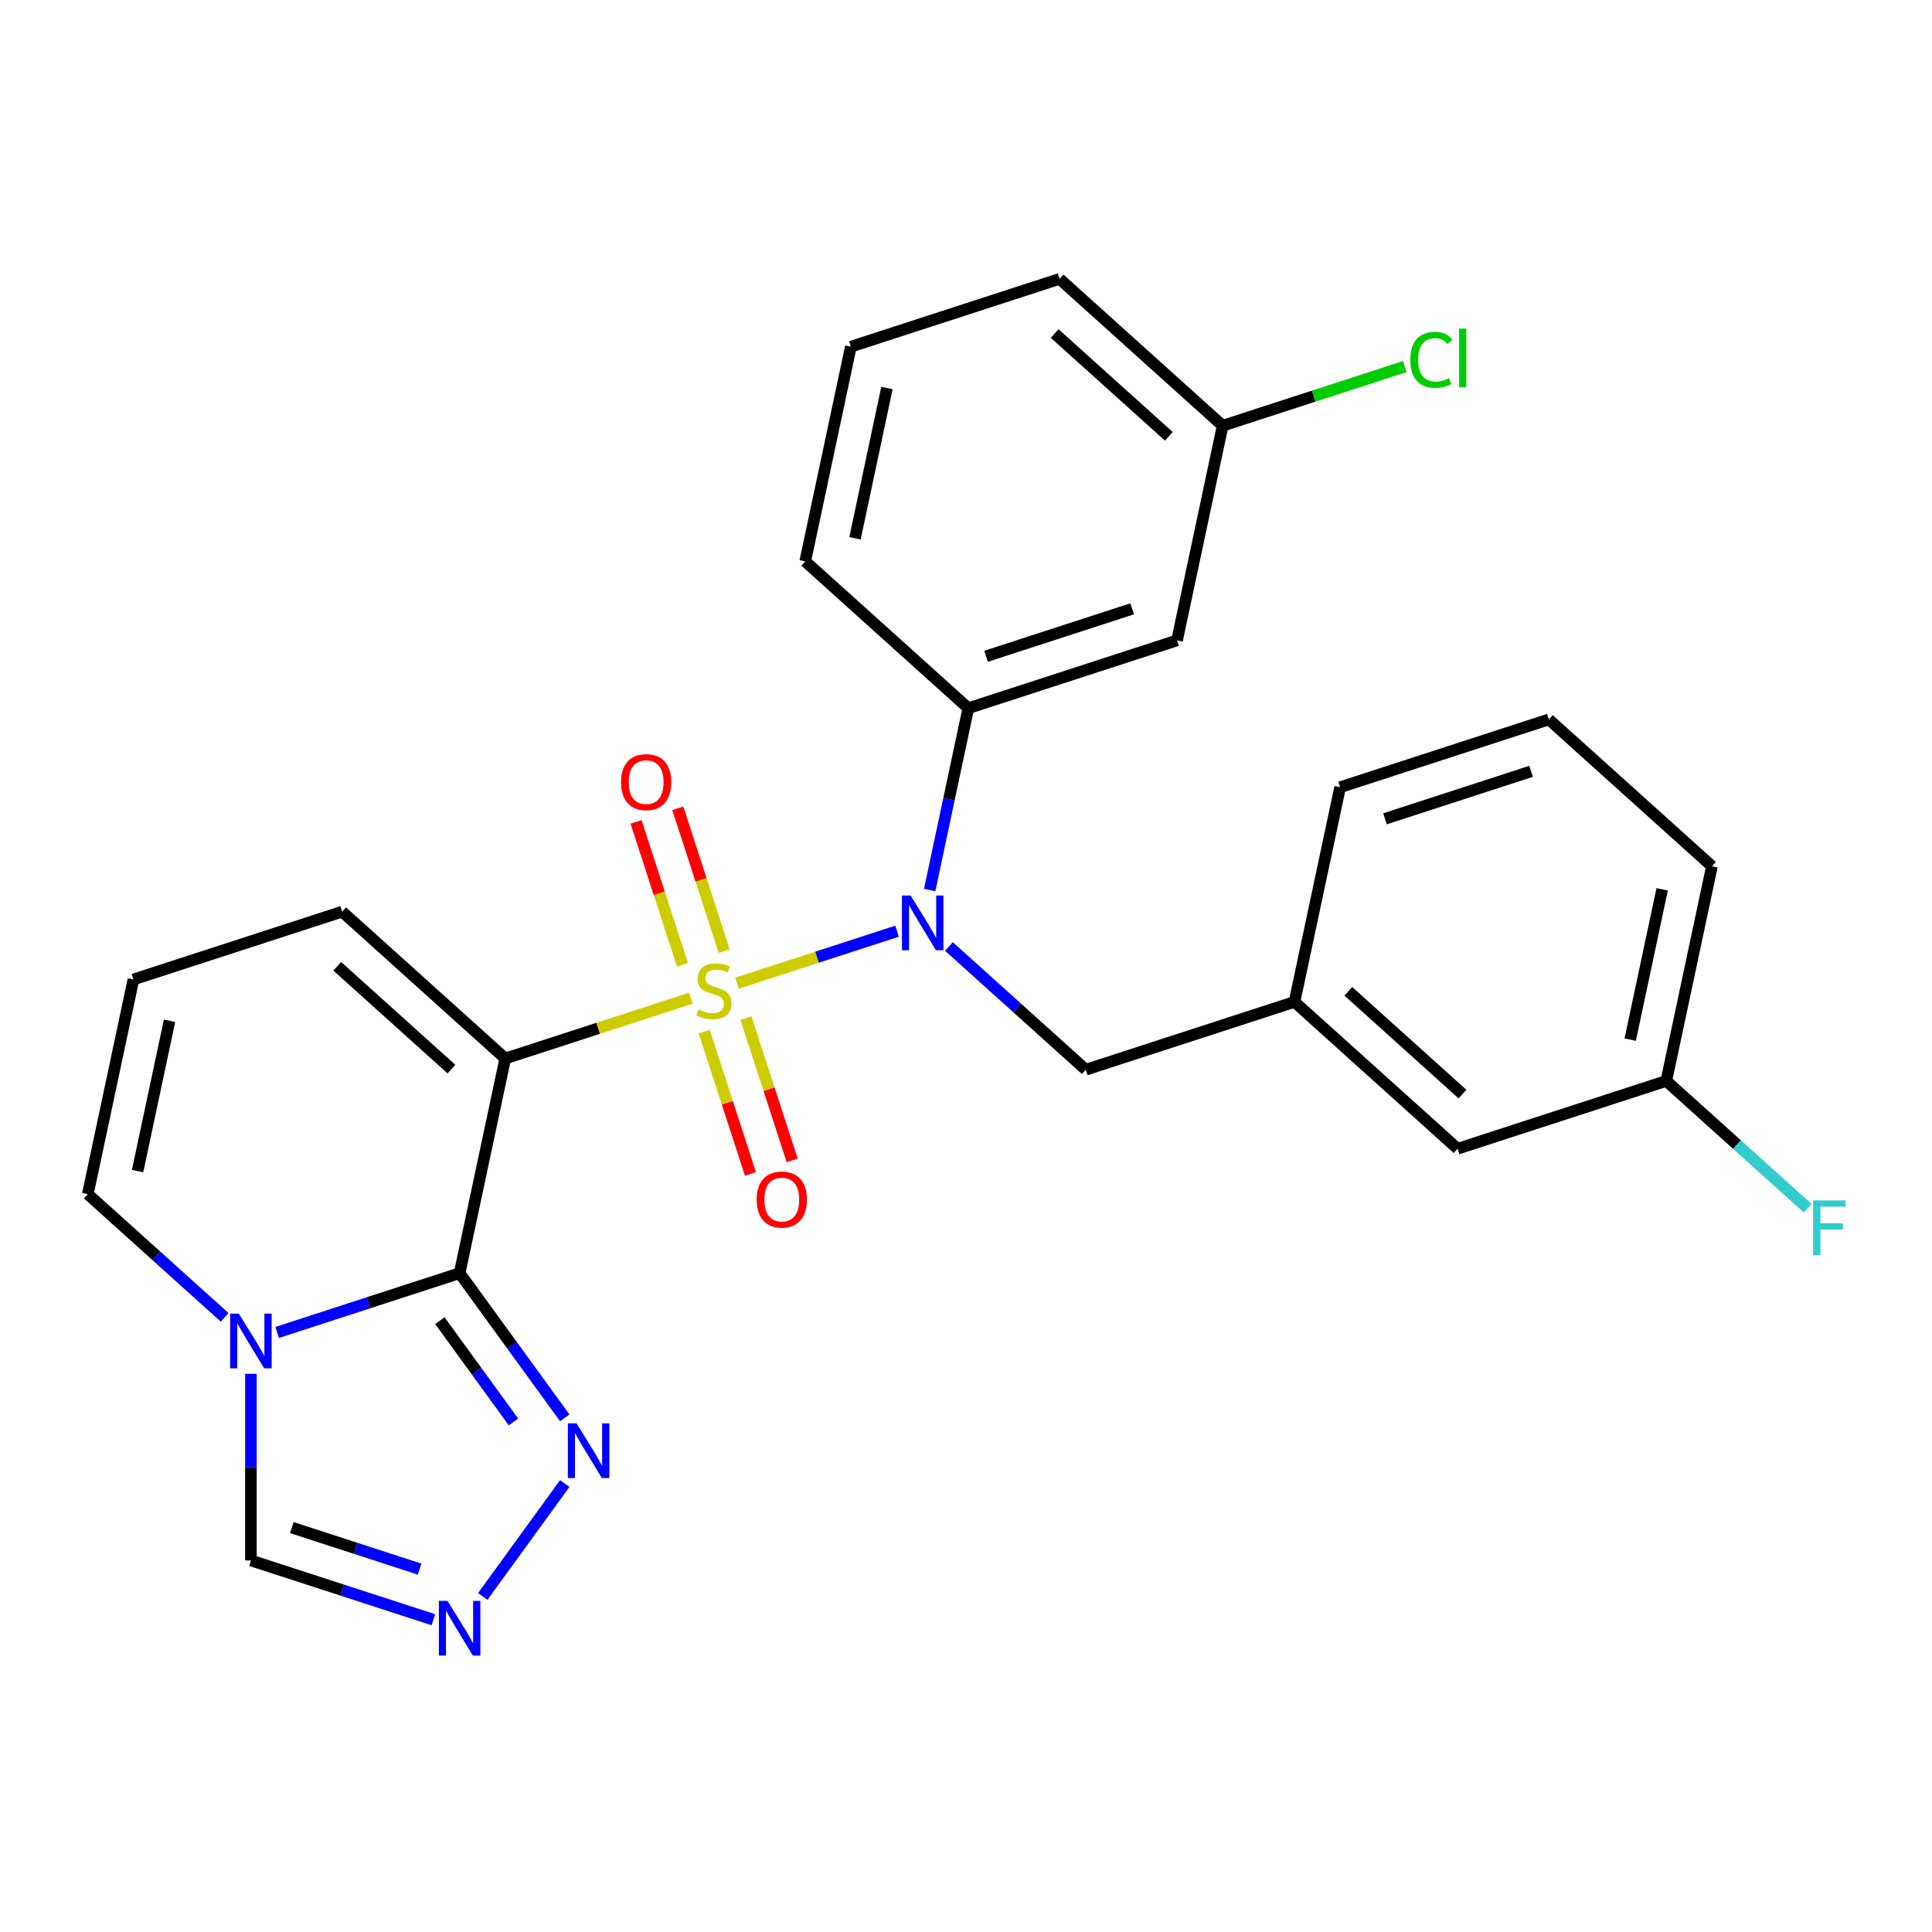 <?xml version='1.0' encoding='iso-8859-1'?>
<svg version='1.1' baseProfile='full'
              xmlns='http://www.w3.org/2000/svg'
                      xmlns:rdkit='http://www.rdkit.org/xml'
                      xmlns:xlink='http://www.w3.org/1999/xlink'
                  xml:space='preserve'
width='1000px' height='1000px' viewBox='0 0 1000 1000'>
<!-- END OF HEADER -->
<rect style='opacity:1.0;fill:#FFFFFF;stroke:none' width='1000' height='1000' x='0' y='0'> </rect>
<path class='bond-0' d='M 357.631,516.649 L 309.575,532.263' style='fill:none;fill-rule:evenodd;stroke:#CCCC00;stroke-width:6px;stroke-linecap:butt;stroke-linejoin:miter;stroke-opacity:1' />
<path class='bond-0' d='M 309.575,532.263 L 261.519,547.878' style='fill:none;fill-rule:evenodd;stroke:#000000;stroke-width:6px;stroke-linecap:butt;stroke-linejoin:miter;stroke-opacity:1' />
<path class='bond-2' d='M 381.47,508.903 L 422.893,495.444' style='fill:none;fill-rule:evenodd;stroke:#CCCC00;stroke-width:6px;stroke-linecap:butt;stroke-linejoin:miter;stroke-opacity:1' />
<path class='bond-2' d='M 422.893,495.444 L 464.316,481.985' style='fill:none;fill-rule:evenodd;stroke:#0000FF;stroke-width:6px;stroke-linecap:butt;stroke-linejoin:miter;stroke-opacity:1' />
<path class='bond-8' d='M 374.843,492.306 L 362.834,455.347' style='fill:none;fill-rule:evenodd;stroke:#CCCC00;stroke-width:6px;stroke-linecap:butt;stroke-linejoin:miter;stroke-opacity:1' />
<path class='bond-8' d='M 362.834,455.347 L 350.826,418.388' style='fill:none;fill-rule:evenodd;stroke:#FF0000;stroke-width:6px;stroke-linecap:butt;stroke-linejoin:miter;stroke-opacity:1' />
<path class='bond-8' d='M 353.237,499.326 L 341.228,462.367' style='fill:none;fill-rule:evenodd;stroke:#CCCC00;stroke-width:6px;stroke-linecap:butt;stroke-linejoin:miter;stroke-opacity:1' />
<path class='bond-8' d='M 341.228,462.367 L 329.219,425.408' style='fill:none;fill-rule:evenodd;stroke:#FF0000;stroke-width:6px;stroke-linecap:butt;stroke-linejoin:miter;stroke-opacity:1' />
<path class='bond-9' d='M 364.505,534.006 L 376.465,570.815' style='fill:none;fill-rule:evenodd;stroke:#CCCC00;stroke-width:6px;stroke-linecap:butt;stroke-linejoin:miter;stroke-opacity:1' />
<path class='bond-9' d='M 376.465,570.815 L 388.425,607.624' style='fill:none;fill-rule:evenodd;stroke:#FF0000;stroke-width:6px;stroke-linecap:butt;stroke-linejoin:miter;stroke-opacity:1' />
<path class='bond-9' d='M 386.111,526.986 L 398.071,563.795' style='fill:none;fill-rule:evenodd;stroke:#CCCC00;stroke-width:6px;stroke-linecap:butt;stroke-linejoin:miter;stroke-opacity:1' />
<path class='bond-9' d='M 398.071,563.795 L 410.031,600.604' style='fill:none;fill-rule:evenodd;stroke:#FF0000;stroke-width:6px;stroke-linecap:butt;stroke-linejoin:miter;stroke-opacity:1' />
<path class='bond-1' d='M 261.519,547.878 L 237.902,658.987' style='fill:none;fill-rule:evenodd;stroke:#000000;stroke-width:6px;stroke-linecap:butt;stroke-linejoin:miter;stroke-opacity:1' />
<path class='bond-10' d='M 261.519,547.878 L 177.104,471.87' style='fill:none;fill-rule:evenodd;stroke:#000000;stroke-width:6px;stroke-linecap:butt;stroke-linejoin:miter;stroke-opacity:1' />
<path class='bond-10' d='M 233.655,553.359 L 174.564,500.154' style='fill:none;fill-rule:evenodd;stroke:#000000;stroke-width:6px;stroke-linecap:butt;stroke-linejoin:miter;stroke-opacity:1' />
<path class='bond-3' d='M 237.902,658.987 L 190.675,674.332' style='fill:none;fill-rule:evenodd;stroke:#000000;stroke-width:6px;stroke-linecap:butt;stroke-linejoin:miter;stroke-opacity:1' />
<path class='bond-3' d='M 190.675,674.332 L 143.449,689.676' style='fill:none;fill-rule:evenodd;stroke:#0000FF;stroke-width:6px;stroke-linecap:butt;stroke-linejoin:miter;stroke-opacity:1' />
<path class='bond-4' d='M 237.902,658.987 L 265.11,696.436' style='fill:none;fill-rule:evenodd;stroke:#000000;stroke-width:6px;stroke-linecap:butt;stroke-linejoin:miter;stroke-opacity:1' />
<path class='bond-4' d='M 265.11,696.436 L 292.318,733.885' style='fill:none;fill-rule:evenodd;stroke:#0000FF;stroke-width:6px;stroke-linecap:butt;stroke-linejoin:miter;stroke-opacity:1' />
<path class='bond-4' d='M 227.684,683.575 L 246.73,709.789' style='fill:none;fill-rule:evenodd;stroke:#000000;stroke-width:6px;stroke-linecap:butt;stroke-linejoin:miter;stroke-opacity:1' />
<path class='bond-4' d='M 246.73,709.789 L 265.776,736.003' style='fill:none;fill-rule:evenodd;stroke:#0000FF;stroke-width:6px;stroke-linecap:butt;stroke-linejoin:miter;stroke-opacity:1' />
<path class='bond-6' d='M 481.196,460.674 L 491.198,413.62' style='fill:none;fill-rule:evenodd;stroke:#0000FF;stroke-width:6px;stroke-linecap:butt;stroke-linejoin:miter;stroke-opacity:1' />
<path class='bond-6' d='M 491.198,413.62 L 501.2,366.565' style='fill:none;fill-rule:evenodd;stroke:#000000;stroke-width:6px;stroke-linecap:butt;stroke-linejoin:miter;stroke-opacity:1' />
<path class='bond-12' d='M 491.162,489.901 L 526.58,521.792' style='fill:none;fill-rule:evenodd;stroke:#0000FF;stroke-width:6px;stroke-linecap:butt;stroke-linejoin:miter;stroke-opacity:1' />
<path class='bond-12' d='M 526.58,521.792 L 561.997,553.682' style='fill:none;fill-rule:evenodd;stroke:#000000;stroke-width:6px;stroke-linecap:butt;stroke-linejoin:miter;stroke-opacity:1' />
<path class='bond-7' d='M 129.87,711.088 L 129.87,759.384' style='fill:none;fill-rule:evenodd;stroke:#0000FF;stroke-width:6px;stroke-linecap:butt;stroke-linejoin:miter;stroke-opacity:1' />
<path class='bond-7' d='M 129.87,759.384 L 129.87,807.68' style='fill:none;fill-rule:evenodd;stroke:#000000;stroke-width:6px;stroke-linecap:butt;stroke-linejoin:miter;stroke-opacity:1' />
<path class='bond-27' d='M 116.29,681.861 L 80.872,649.971' style='fill:none;fill-rule:evenodd;stroke:#0000FF;stroke-width:6px;stroke-linecap:butt;stroke-linejoin:miter;stroke-opacity:1' />
<path class='bond-27' d='M 80.872,649.971 L 45.455,618.081' style='fill:none;fill-rule:evenodd;stroke:#000000;stroke-width:6px;stroke-linecap:butt;stroke-linejoin:miter;stroke-opacity:1' />
<path class='bond-5' d='M 292.318,767.884 L 249.871,826.307' style='fill:none;fill-rule:evenodd;stroke:#0000FF;stroke-width:6px;stroke-linecap:butt;stroke-linejoin:miter;stroke-opacity:1' />
<path class='bond-28' d='M 224.322,838.37 L 177.096,823.025' style='fill:none;fill-rule:evenodd;stroke:#0000FF;stroke-width:6px;stroke-linecap:butt;stroke-linejoin:miter;stroke-opacity:1' />
<path class='bond-28' d='M 177.096,823.025 L 129.87,807.68' style='fill:none;fill-rule:evenodd;stroke:#000000;stroke-width:6px;stroke-linecap:butt;stroke-linejoin:miter;stroke-opacity:1' />
<path class='bond-28' d='M 217.174,812.16 L 184.116,801.419' style='fill:none;fill-rule:evenodd;stroke:#0000FF;stroke-width:6px;stroke-linecap:butt;stroke-linejoin:miter;stroke-opacity:1' />
<path class='bond-28' d='M 184.116,801.419 L 151.058,790.677' style='fill:none;fill-rule:evenodd;stroke:#000000;stroke-width:6px;stroke-linecap:butt;stroke-linejoin:miter;stroke-opacity:1' />
<path class='bond-11' d='M 501.2,366.565 L 609.232,331.463' style='fill:none;fill-rule:evenodd;stroke:#000000;stroke-width:6px;stroke-linecap:butt;stroke-linejoin:miter;stroke-opacity:1' />
<path class='bond-11' d='M 510.384,339.693 L 586.006,315.122' style='fill:none;fill-rule:evenodd;stroke:#000000;stroke-width:6px;stroke-linecap:butt;stroke-linejoin:miter;stroke-opacity:1' />
<path class='bond-21' d='M 501.2,366.565 L 416.785,290.557' style='fill:none;fill-rule:evenodd;stroke:#000000;stroke-width:6px;stroke-linecap:butt;stroke-linejoin:miter;stroke-opacity:1' />
<path class='bond-14' d='M 177.104,471.87 L 69.072,506.972' style='fill:none;fill-rule:evenodd;stroke:#000000;stroke-width:6px;stroke-linecap:butt;stroke-linejoin:miter;stroke-opacity:1' />
<path class='bond-16' d='M 609.232,331.463 L 632.849,220.354' style='fill:none;fill-rule:evenodd;stroke:#000000;stroke-width:6px;stroke-linecap:butt;stroke-linejoin:miter;stroke-opacity:1' />
<path class='bond-15' d='M 561.997,553.682 L 670.029,518.58' style='fill:none;fill-rule:evenodd;stroke:#000000;stroke-width:6px;stroke-linecap:butt;stroke-linejoin:miter;stroke-opacity:1' />
<path class='bond-13' d='M 45.455,618.081 L 69.072,506.972' style='fill:none;fill-rule:evenodd;stroke:#000000;stroke-width:6px;stroke-linecap:butt;stroke-linejoin:miter;stroke-opacity:1' />
<path class='bond-13' d='M 71.219,606.138 L 87.751,528.362' style='fill:none;fill-rule:evenodd;stroke:#000000;stroke-width:6px;stroke-linecap:butt;stroke-linejoin:miter;stroke-opacity:1' />
<path class='bond-17' d='M 670.029,518.58 L 754.444,594.588' style='fill:none;fill-rule:evenodd;stroke:#000000;stroke-width:6px;stroke-linecap:butt;stroke-linejoin:miter;stroke-opacity:1' />
<path class='bond-17' d='M 697.893,513.098 L 756.984,566.303' style='fill:none;fill-rule:evenodd;stroke:#000000;stroke-width:6px;stroke-linecap:butt;stroke-linejoin:miter;stroke-opacity:1' />
<path class='bond-24' d='M 670.029,518.58 L 693.647,407.471' style='fill:none;fill-rule:evenodd;stroke:#000000;stroke-width:6px;stroke-linecap:butt;stroke-linejoin:miter;stroke-opacity:1' />
<path class='bond-19' d='M 632.849,220.354 L 679.985,205.038' style='fill:none;fill-rule:evenodd;stroke:#000000;stroke-width:6px;stroke-linecap:butt;stroke-linejoin:miter;stroke-opacity:1' />
<path class='bond-19' d='M 679.985,205.038 L 727.121,189.723' style='fill:none;fill-rule:evenodd;stroke:#00CC00;stroke-width:6px;stroke-linecap:butt;stroke-linejoin:miter;stroke-opacity:1' />
<path class='bond-29' d='M 632.849,220.354 L 548.434,144.346' style='fill:none;fill-rule:evenodd;stroke:#000000;stroke-width:6px;stroke-linecap:butt;stroke-linejoin:miter;stroke-opacity:1' />
<path class='bond-29' d='M 604.985,225.836 L 545.894,172.63' style='fill:none;fill-rule:evenodd;stroke:#000000;stroke-width:6px;stroke-linecap:butt;stroke-linejoin:miter;stroke-opacity:1' />
<path class='bond-18' d='M 754.444,594.588 L 862.476,559.486' style='fill:none;fill-rule:evenodd;stroke:#000000;stroke-width:6px;stroke-linecap:butt;stroke-linejoin:miter;stroke-opacity:1' />
<path class='bond-20' d='M 862.476,559.486 L 899.054,592.421' style='fill:none;fill-rule:evenodd;stroke:#000000;stroke-width:6px;stroke-linecap:butt;stroke-linejoin:miter;stroke-opacity:1' />
<path class='bond-20' d='M 899.054,592.421 L 935.632,625.355' style='fill:none;fill-rule:evenodd;stroke:#33CCCC;stroke-width:6px;stroke-linecap:butt;stroke-linejoin:miter;stroke-opacity:1' />
<path class='bond-30' d='M 862.476,559.486 L 886.093,448.377' style='fill:none;fill-rule:evenodd;stroke:#000000;stroke-width:6px;stroke-linecap:butt;stroke-linejoin:miter;stroke-opacity:1' />
<path class='bond-30' d='M 843.797,538.096 L 860.329,460.32' style='fill:none;fill-rule:evenodd;stroke:#000000;stroke-width:6px;stroke-linecap:butt;stroke-linejoin:miter;stroke-opacity:1' />
<path class='bond-22' d='M 416.785,290.557 L 440.402,179.448' style='fill:none;fill-rule:evenodd;stroke:#000000;stroke-width:6px;stroke-linecap:butt;stroke-linejoin:miter;stroke-opacity:1' />
<path class='bond-22' d='M 442.549,278.614 L 459.081,200.838' style='fill:none;fill-rule:evenodd;stroke:#000000;stroke-width:6px;stroke-linecap:butt;stroke-linejoin:miter;stroke-opacity:1' />
<path class='bond-25' d='M 440.402,179.448 L 548.434,144.346' style='fill:none;fill-rule:evenodd;stroke:#000000;stroke-width:6px;stroke-linecap:butt;stroke-linejoin:miter;stroke-opacity:1' />
<path class='bond-23' d='M 801.679,372.369 L 693.647,407.471' style='fill:none;fill-rule:evenodd;stroke:#000000;stroke-width:6px;stroke-linecap:butt;stroke-linejoin:miter;stroke-opacity:1' />
<path class='bond-23' d='M 792.494,399.241 L 716.872,423.812' style='fill:none;fill-rule:evenodd;stroke:#000000;stroke-width:6px;stroke-linecap:butt;stroke-linejoin:miter;stroke-opacity:1' />
<path class='bond-26' d='M 801.679,372.369 L 886.093,448.377' style='fill:none;fill-rule:evenodd;stroke:#000000;stroke-width:6px;stroke-linecap:butt;stroke-linejoin:miter;stroke-opacity:1' />
<path  class='atom-0' d='M 361.551 522.496
Q 361.871 522.616, 363.191 523.176
Q 364.511 523.736, 365.951 524.096
Q 367.431 524.416, 368.871 524.416
Q 371.551 524.416, 373.111 523.136
Q 374.671 521.816, 374.671 519.536
Q 374.671 517.976, 373.871 517.016
Q 373.111 516.056, 371.911 515.536
Q 370.711 515.016, 368.711 514.416
Q 366.191 513.656, 364.671 512.936
Q 363.191 512.216, 362.111 510.696
Q 361.071 509.176, 361.071 506.616
Q 361.071 503.056, 363.471 500.856
Q 365.911 498.656, 370.711 498.656
Q 373.991 498.656, 377.711 500.216
L 376.791 503.296
Q 373.391 501.896, 370.831 501.896
Q 368.071 501.896, 366.551 503.056
Q 365.031 504.176, 365.071 506.136
Q 365.071 507.656, 365.831 508.576
Q 366.631 509.496, 367.751 510.016
Q 368.911 510.536, 370.831 511.136
Q 373.391 511.936, 374.911 512.736
Q 376.431 513.536, 377.511 515.176
Q 378.631 516.776, 378.631 519.536
Q 378.631 523.456, 375.991 525.576
Q 373.391 527.656, 369.031 527.656
Q 366.511 527.656, 364.591 527.096
Q 362.711 526.576, 360.471 525.656
L 361.551 522.496
' fill='#CCCC00'/>
<path  class='atom-3' d='M 471.323 463.514
L 480.603 478.514
Q 481.523 479.994, 483.003 482.674
Q 484.483 485.354, 484.563 485.514
L 484.563 463.514
L 488.323 463.514
L 488.323 491.834
L 484.443 491.834
L 474.483 475.434
Q 473.323 473.514, 472.083 471.314
Q 470.883 469.114, 470.523 468.434
L 470.523 491.834
L 466.843 491.834
L 466.843 463.514
L 471.323 463.514
' fill='#0000FF'/>
<path  class='atom-4' d='M 123.61 679.929
L 132.89 694.929
Q 133.81 696.409, 135.29 699.089
Q 136.77 701.769, 136.85 701.929
L 136.85 679.929
L 140.61 679.929
L 140.61 708.249
L 136.73 708.249
L 126.77 691.849
Q 125.61 689.929, 124.37 687.729
Q 123.17 685.529, 122.81 684.849
L 122.81 708.249
L 119.13 708.249
L 119.13 679.929
L 123.61 679.929
' fill='#0000FF'/>
<path  class='atom-5' d='M 298.409 736.724
L 307.689 751.724
Q 308.609 753.204, 310.089 755.884
Q 311.569 758.564, 311.649 758.724
L 311.649 736.724
L 315.409 736.724
L 315.409 765.044
L 311.529 765.044
L 301.569 748.644
Q 300.409 746.724, 299.169 744.524
Q 297.969 742.324, 297.609 741.644
L 297.609 765.044
L 293.929 765.044
L 293.929 736.724
L 298.409 736.724
' fill='#0000FF'/>
<path  class='atom-6' d='M 231.642 828.622
L 240.922 843.622
Q 241.842 845.102, 243.322 847.782
Q 244.802 850.462, 244.882 850.622
L 244.882 828.622
L 248.642 828.622
L 248.642 856.942
L 244.762 856.942
L 234.802 840.542
Q 233.642 838.622, 232.402 836.422
Q 231.202 834.222, 230.842 833.542
L 230.842 856.942
L 227.162 856.942
L 227.162 828.622
L 231.642 828.622
' fill='#0000FF'/>
<path  class='atom-9' d='M 321.449 404.824
Q 321.449 398.024, 324.809 394.224
Q 328.169 390.424, 334.449 390.424
Q 340.729 390.424, 344.089 394.224
Q 347.449 398.024, 347.449 404.824
Q 347.449 411.704, 344.049 415.624
Q 340.649 419.504, 334.449 419.504
Q 328.209 419.504, 324.809 415.624
Q 321.449 411.744, 321.449 404.824
M 334.449 416.304
Q 338.769 416.304, 341.089 413.424
Q 343.449 410.504, 343.449 404.824
Q 343.449 399.264, 341.089 396.464
Q 338.769 393.624, 334.449 393.624
Q 330.129 393.624, 327.769 396.424
Q 325.449 399.224, 325.449 404.824
Q 325.449 410.544, 327.769 413.424
Q 330.129 416.304, 334.449 416.304
' fill='#FF0000'/>
<path  class='atom-10' d='M 391.652 620.888
Q 391.652 614.088, 395.012 610.288
Q 398.372 606.488, 404.652 606.488
Q 410.932 606.488, 414.292 610.288
Q 417.652 614.088, 417.652 620.888
Q 417.652 627.768, 414.252 631.688
Q 410.852 635.568, 404.652 635.568
Q 398.412 635.568, 395.012 631.688
Q 391.652 627.808, 391.652 620.888
M 404.652 632.368
Q 408.972 632.368, 411.292 629.488
Q 413.652 626.568, 413.652 620.888
Q 413.652 615.328, 411.292 612.528
Q 408.972 609.688, 404.652 609.688
Q 400.332 609.688, 397.972 612.488
Q 395.652 615.288, 395.652 620.888
Q 395.652 626.608, 397.972 629.488
Q 400.332 632.368, 404.652 632.368
' fill='#FF0000'/>
<path  class='atom-20' d='M 729.961 186.232
Q 729.961 179.192, 733.241 175.512
Q 736.561 171.792, 742.841 171.792
Q 748.681 171.792, 751.801 175.912
L 749.161 178.072
Q 746.881 175.072, 742.841 175.072
Q 738.561 175.072, 736.281 177.952
Q 734.041 180.792, 734.041 186.232
Q 734.041 191.832, 736.361 194.712
Q 738.721 197.592, 743.281 197.592
Q 746.401 197.592, 750.041 195.712
L 751.161 198.712
Q 749.681 199.672, 747.441 200.232
Q 745.201 200.792, 742.721 200.792
Q 736.561 200.792, 733.241 197.032
Q 729.961 193.272, 729.961 186.232
' fill='#00CC00'/>
<path  class='atom-20' d='M 755.241 170.072
L 758.921 170.072
L 758.921 200.432
L 755.241 200.432
L 755.241 170.072
' fill='#00CC00'/>
<path  class='atom-21' d='M 938.471 621.333
L 955.311 621.333
L 955.311 624.573
L 942.271 624.573
L 942.271 633.173
L 953.871 633.173
L 953.871 636.453
L 942.271 636.453
L 942.271 649.653
L 938.471 649.653
L 938.471 621.333
' fill='#33CCCC'/>
</svg>
